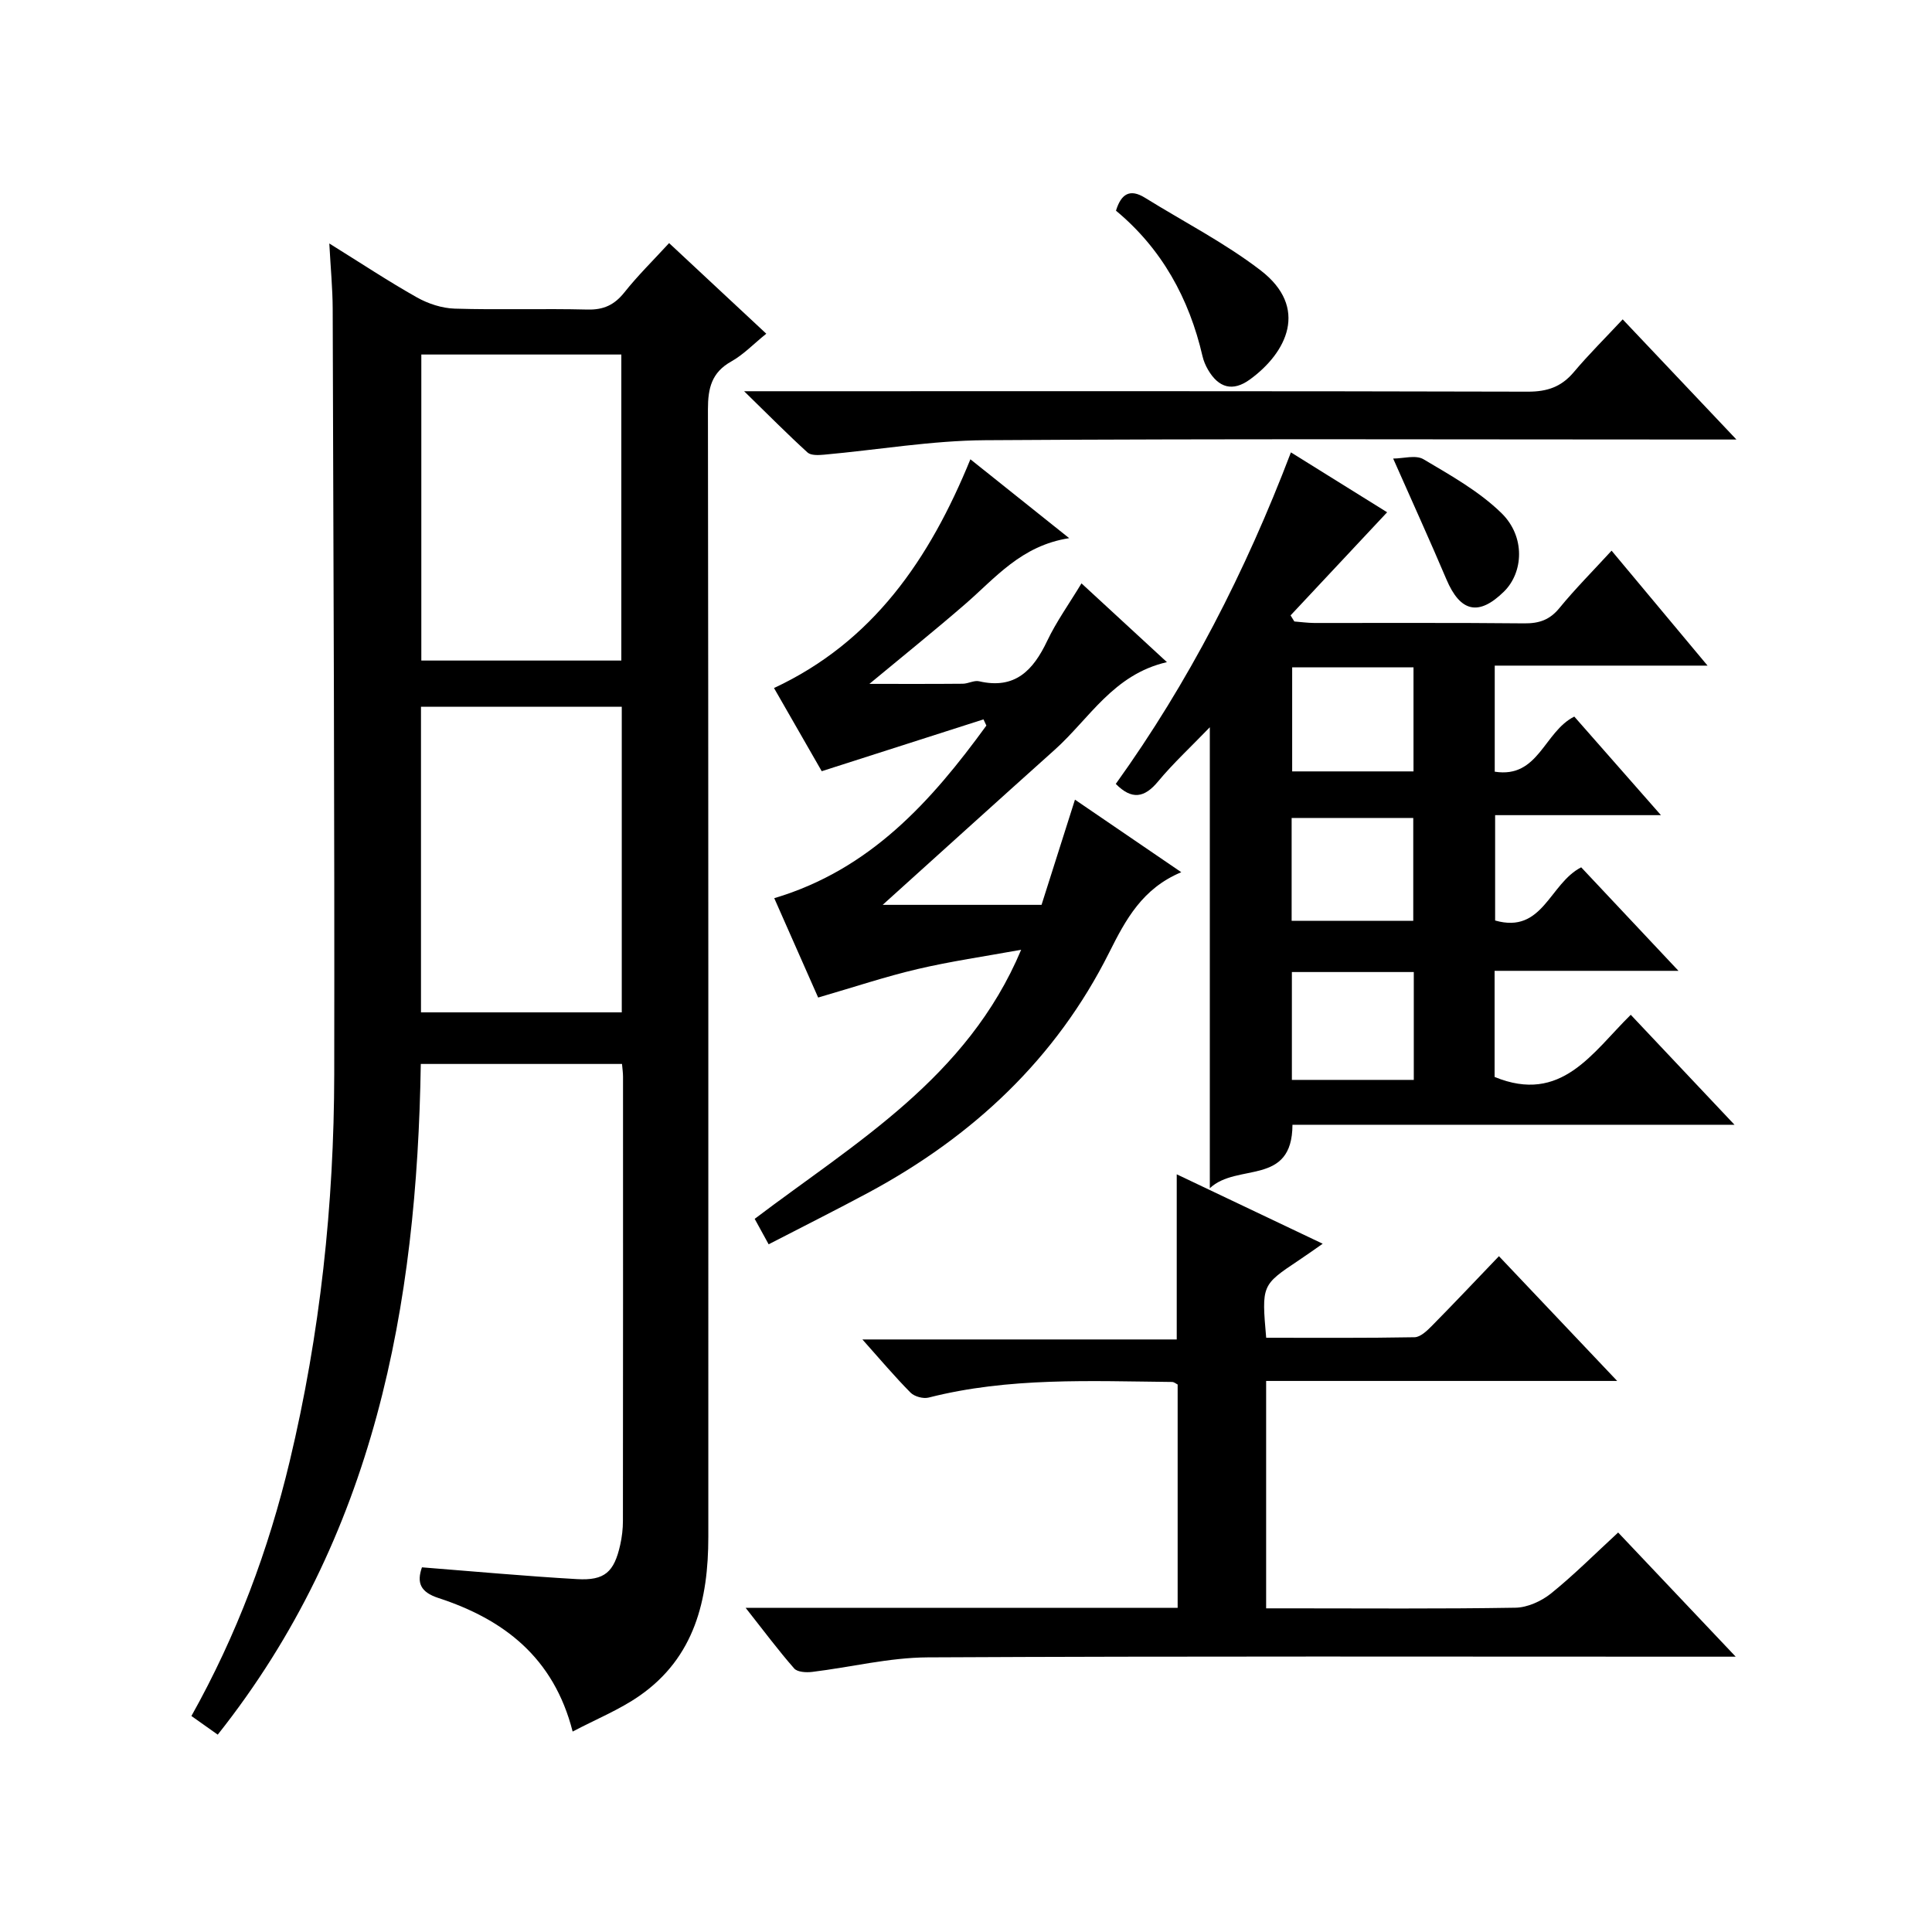 <?xml version="1.0" encoding="utf-8"?>
<svg version="1.1" id="ZDIC" xmlns="http://www.w3.org/2000/svg" xmlns:xlink="http://www.w3.org/1999/xlink" x="0px" y="0px"
	 viewBox="0 0 400 400" style="enable-background:new 0 0 400 400;" xml:space="preserve">

<g>
	
	<path d="M68.18,50.41c6.6,4.1,12.25,7.85,18.15,11.17c2.33,1.31,5.18,2.24,7.82,2.32c9.16,0.28,18.33-0.04,27.49,0.19
		c3.35,0.08,5.57-0.97,7.63-3.55c2.78-3.5,5.99-6.65,9.26-10.21c6.72,6.27,13.25,12.36,20.12,18.76c-2.64,2.13-4.72,4.33-7.25,5.75
		c-4.08,2.28-4.83,5.54-4.83,9.9c0.11,77.82,0.08,155.63,0.08,233.45c0,13.03-2.82,24.96-14.25,32.91
		c-4.14,2.88-8.94,4.82-13.84,7.4c-3.92-15.37-14.29-23.24-27.79-27.65c-3.76-1.23-4.52-3.17-3.41-6.35
		c10.85,0.85,21.47,1.83,32.12,2.44c5.73,0.33,7.67-1.47,8.93-7.1c0.36-1.61,0.56-3.3,0.56-4.95c0.03-30.66,0.03-61.32,0.02-91.98
		c0-0.8-0.12-1.59-0.21-2.63c-13.85,0-27.45,0-41.66,0c-0.79,50.06-9.52,97.87-42.04,138.86c-1.85-1.31-3.53-2.5-5.45-3.86
		c9.41-16.81,15.96-34.37,20.35-52.74c6.3-26.36,9.18-53.15,9.22-80.21c0.08-52.82-0.16-105.64-0.32-158.45
		C68.86,59.73,68.46,55.59,68.18,50.41z M128.64,136.76c0-21.41,0-42.43,0-63.36c-14.07,0-27.77,0-41.41,0c0,21.31,0,42.21,0,63.36
		C101.08,136.76,114.66,136.76,128.64,136.76z M87.16,209.6c14.23,0,27.93,0,41.57,0c0-21.31,0-42.21,0-63.28
		c-13.97,0-27.67,0-41.57,0C87.16,167.53,87.16,188.43,87.16,209.6z"/>
	<path d="M250.48,246.01c0-32.34,0-63.24,0-95.44c-3.98,4.13-7.6,7.47-10.71,11.22c-2.85,3.44-5.46,3.84-8.76,0.51
		c15.08-21,26.82-43.87,36.26-68.64c7.18,4.47,13.97,8.7,19.92,12.4c-6.71,7.17-13.35,14.26-19.99,21.35
		c0.26,0.42,0.52,0.84,0.78,1.26c1.37,0.11,2.74,0.3,4.12,0.31c14.49,0.02,28.99-0.07,43.48,0.08c3.09,0.03,5.28-0.72,7.28-3.17
		c3.26-3.98,6.91-7.64,10.8-11.88c6.48,7.76,12.83,15.37,19.87,23.8c-15.16,0-29.47,0-44.06,0c0,7.59,0,14.52,0,21.96
		c9.09,1.43,10.17-8.25,16.47-11.41c5.59,6.36,11.43,13.01,17.94,20.41c-11.92,0-22.94,0-34.33,0c0,7.58,0,14.63,0,21.81
		c9.9,2.83,11.22-7.64,17.82-11.01c6.27,6.68,12.78,13.6,20.14,21.43c-13.42,0-25.63,0-38.07,0c0,7.79,0,15.05,0,21.97
		c13.83,5.68,20.2-5.01,28.19-12.87c7.03,7.45,13.84,14.67,21.48,22.77c-31.18,0-61.32,0-91.52,0
		C267.55,245.68,256.12,240.68,250.48,246.01z M267.47,223.58c8.68,0,17.02,0,25.24,0c0-7.67,0-14.91,0-22.33
		c-8.51,0-16.73,0-25.24,0C267.47,208.72,267.47,215.95,267.47,223.58z M267.53,138.17c0,7.44,0,14.47,0,21.54
		c8.58,0,16.8,0,25.12,0c0-7.32,0-14.34,0-21.54C284.22,138.17,276.12,138.17,267.53,138.17z M267.42,190.65c8.81,0,17.03,0,25.18,0
		c0-7.38,0-14.41,0-21.3c-8.62,0-16.83,0-25.18,0C267.42,176.61,267.42,183.51,267.42,190.65z"/>
	<path d="M154.38,332.89c30.58,0,59.86,0,89.44,0c0-15.58,0-30.83,0-46.24c-0.3-0.14-0.73-0.53-1.16-0.53
		c-16.87-0.17-33.78-1-50.38,3.23c-1.12,0.29-2.94-0.2-3.75-1.01c-3.27-3.3-6.28-6.87-9.98-11.02c22.06,0,43.4,0,65.08,0
		c0-11.59,0-22.63,0-34.19c9.82,4.67,19.71,9.38,30.22,14.37c-1.87,1.3-3.39,2.4-4.95,3.43c-7.7,5.14-7.7,5.13-6.75,16.04
		c10.19,0,20.46,0.08,30.72-0.11c1.22-0.02,2.59-1.35,3.59-2.36c4.55-4.61,9-9.33,13.88-14.42c8.23,8.69,15.93,16.81,24.48,25.83
		c-24.96,0-48.67,0-72.68,0c0,15.75,0,31.01,0,47.08c1.48,0,3.05,0,4.63,0c15.66,0,31.33,0.13,46.98-0.13
		c2.5-0.04,5.37-1.35,7.37-2.95c4.75-3.83,9.09-8.19,13.9-12.62c8.04,8.49,15.76,16.64,24.34,25.71c-2.84,0-4.59,0-6.33,0
		c-53.65,0-107.3-0.13-160.95,0.14c-7.98,0.04-15.94,2.04-23.92,3.01c-1.23,0.15-3.07,0.05-3.73-0.71
		C161.17,341.73,158.22,337.76,154.38,332.89z"/>
	<path d="M159.14,257.62c-1.15-2.09-1.93-3.51-2.89-5.27c20.81-15.77,44.02-29.16,55.17-55.71c-7.65,1.39-14.61,2.39-21.43,3.99
		c-6.67,1.56-13.19,3.75-20.6,5.9c-2.76-6.25-5.8-13.14-9.09-20.57c19.87-5.91,32.53-20.08,43.92-35.74c-0.2-0.43-0.4-0.85-0.6-1.28
		c-10.95,3.51-21.89,7.01-33.49,10.73c-2.74-4.77-6.19-10.8-9.88-17.22c20.52-9.58,32.21-26.68,40.66-47.36
		c6.78,5.41,13.06,10.43,20.45,16.33c-9.96,1.55-15.29,8.26-21.57,13.69c-6.41,5.55-13.02,10.86-19.79,16.48
		c6.43,0,12.88,0.03,19.33-0.03c1.13-0.01,2.35-0.75,3.38-0.51c7.43,1.72,11.19-2.24,14.09-8.34c1.9-4,4.53-7.66,7.11-11.93
		c5.86,5.4,11.41,10.52,17.69,16.31c-11.12,2.55-16.05,11.72-23.25,18.16c-12.1,10.84-24.14,21.75-35.6,32.09c10.2,0,21.5,0,32.89,0
		c2.34-7.36,4.5-14.15,6.92-21.78c7.33,5,14.34,9.78,22.01,15.02c-8.07,3.38-11.5,9.8-14.92,16.62
		c-11.02,22.02-28.22,38.05-49.72,49.65C173.12,250.51,166.21,253.96,159.14,257.62z"/>
	<path d="M154.06,81c3.32,0,5.07,0,6.82,0c51.82,0,103.64-0.05,155.46,0.09c4.03,0.01,6.94-1.01,9.51-4.06
		c3.09-3.67,6.52-7.06,10.11-10.91c7.96,8.41,15.26,16.12,23.55,24.88c-2.72,0-4.38,0-6.04,0c-49.82,0-99.64-0.19-149.46,0.14
		c-11.14,0.07-22.27,2-33.42,3c-1.13,0.1-2.69,0.18-3.39-0.45C163.07,89.93,159.14,85.96,154.06,81z"/>
	<path d="M231.05,43.62c1.08-3.52,2.91-4.59,6-2.68c7.99,4.96,16.46,9.3,23.89,14.99c10.18,7.78,5.43,17.13-2.18,22.65
		c-3.53,2.56-6.47,1.74-8.67-2.06c-0.49-0.85-0.9-1.8-1.12-2.76C246.2,61.76,240.51,51.47,231.05,43.62z"/>
	<path d="M288.44,94.94c2.04,0,4.69-0.81,6.29,0.15c5.63,3.34,11.53,6.64,16.15,11.16c4.97,4.87,4.53,12.27,0.5,16.23
		c-5.23,5.14-9.04,4.26-11.92-2.54C296.1,112.02,292.53,104.19,288.44,94.94z"/>
	
	
	
	
	
</g>
</svg>
